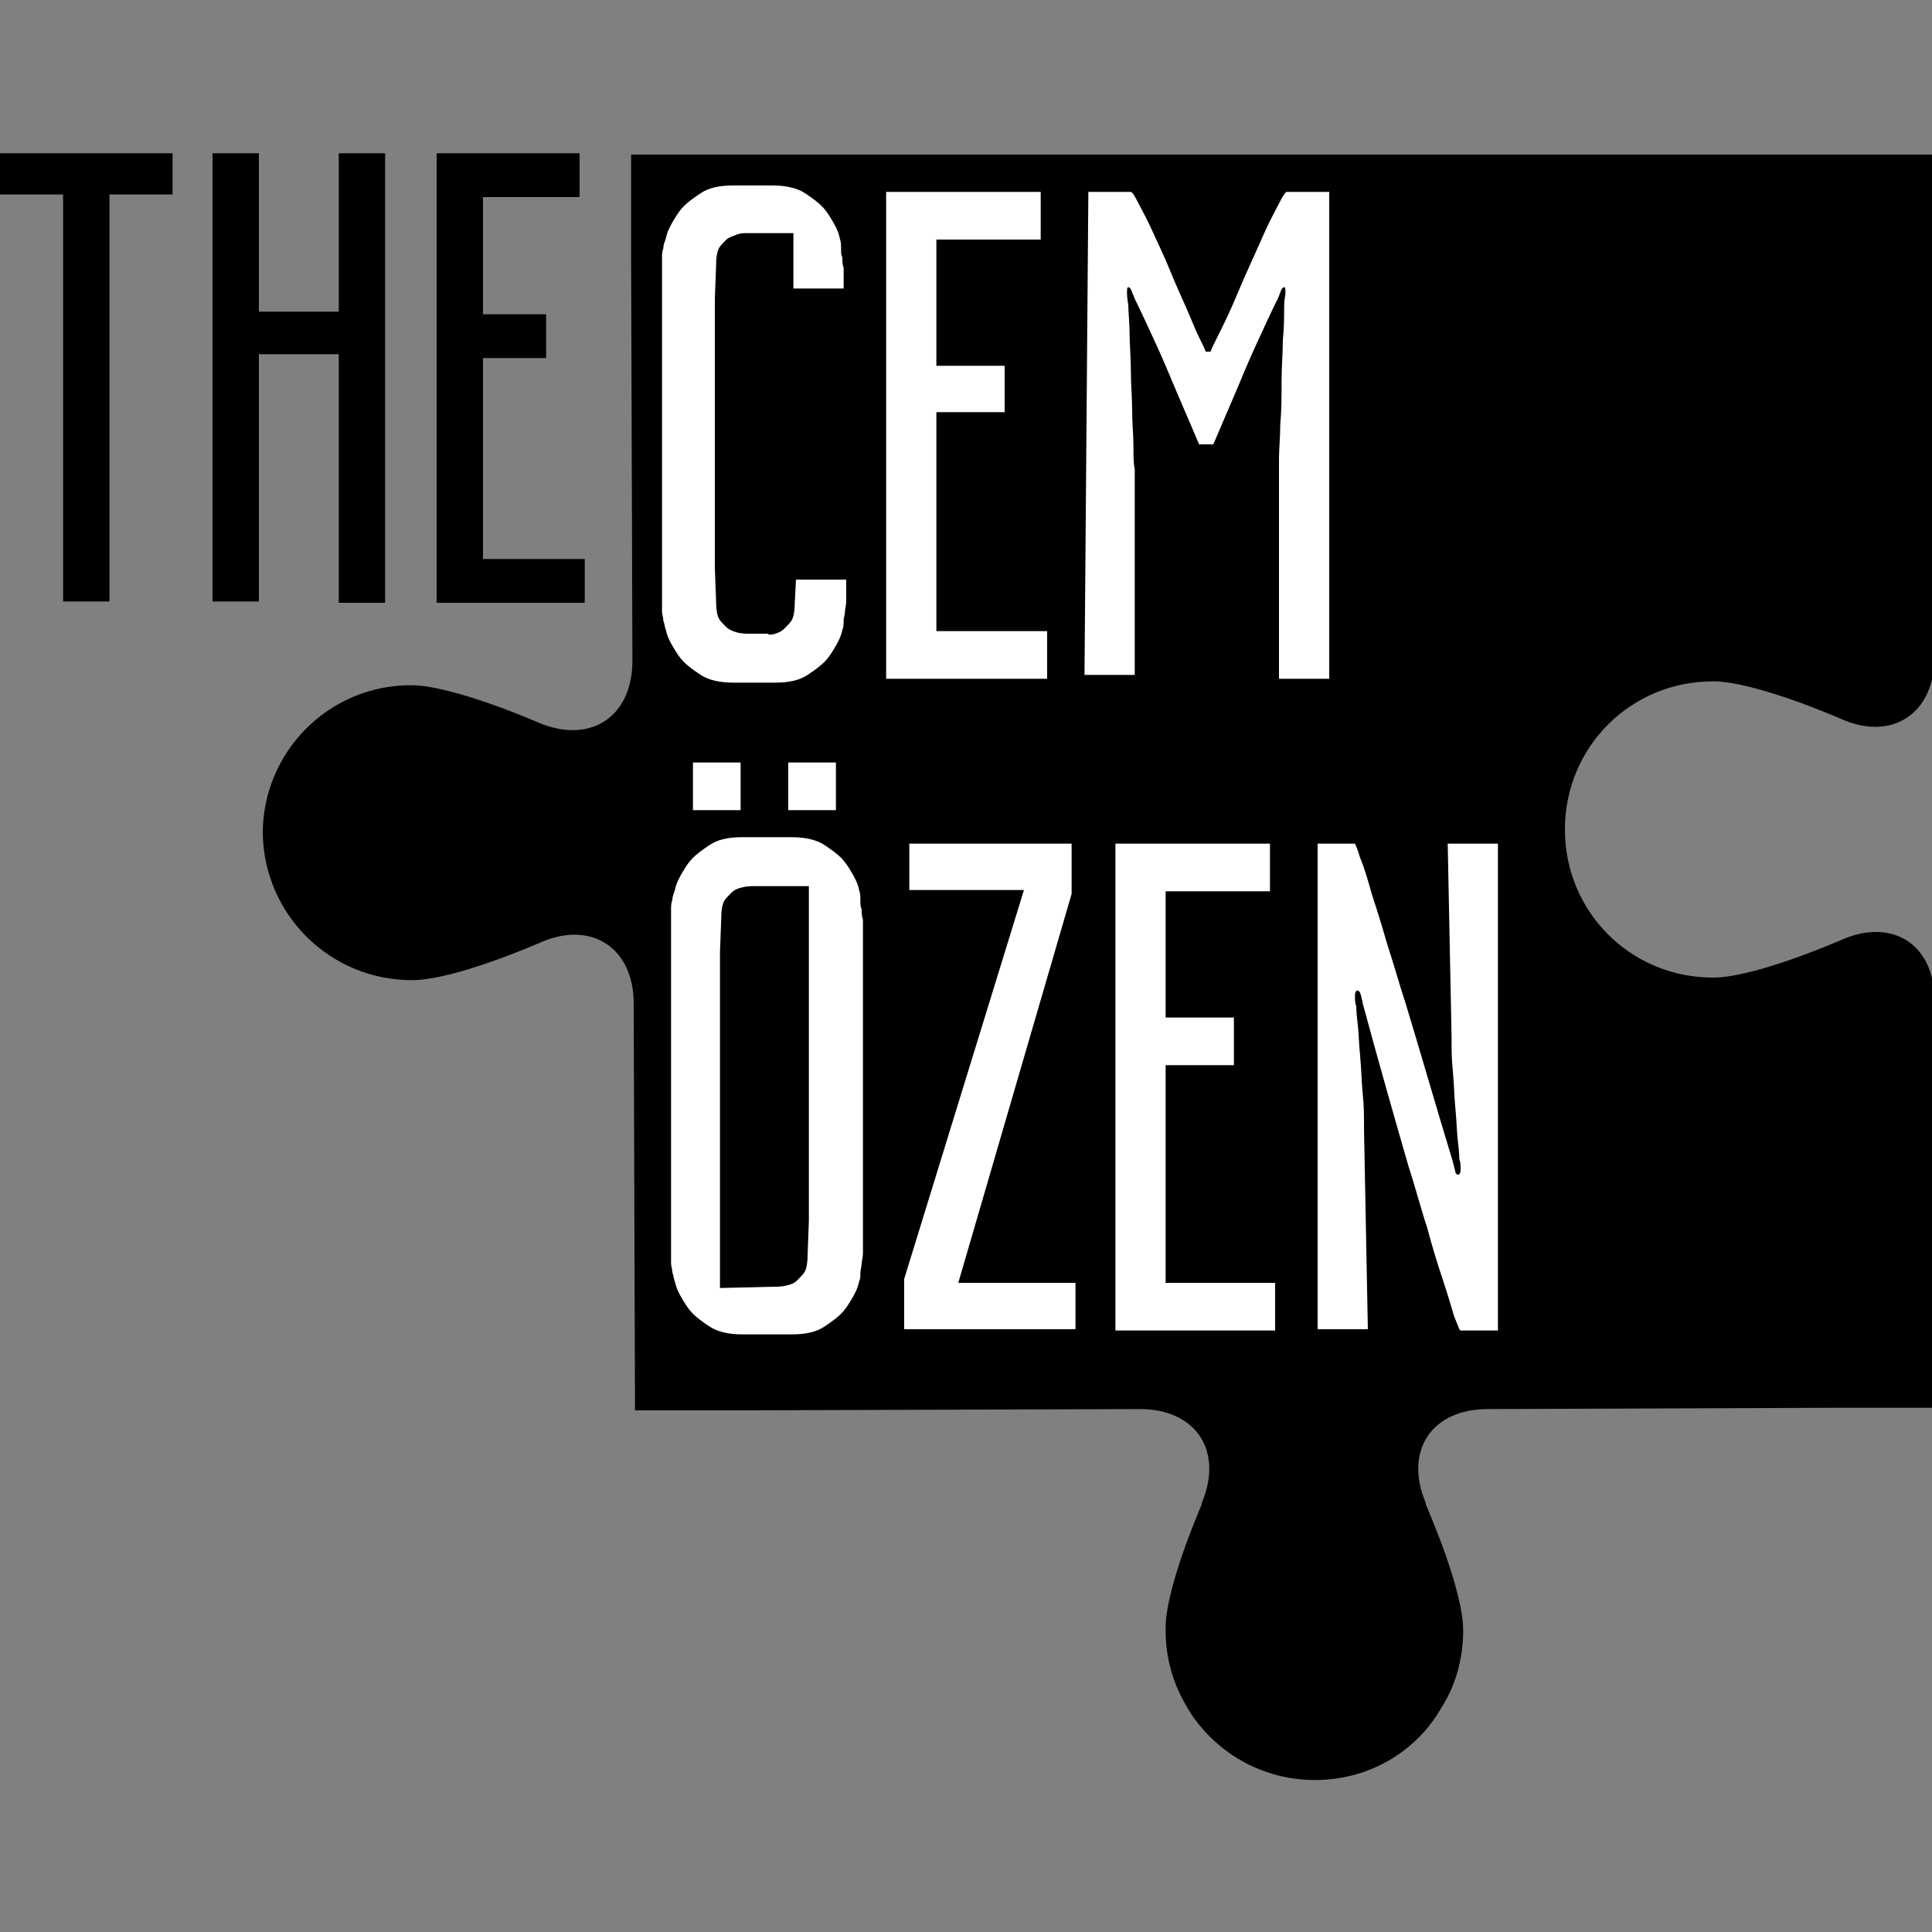 <?xml version="1.0" encoding="utf-8"?>
<!-- Generator: Adobe Illustrator 27.5.0, SVG Export Plug-In . SVG Version: 6.00 Build 0)  -->
<svg version="1.1" id="Layer_2_00000065046613821423923690000007096497383663221158_"
	 xmlns="http://www.w3.org/2000/svg" xmlns:xlink="http://www.w3.org/1999/xlink" x="0px" y="0px" viewBox="0 0 150 150"
	 style="enable-background:new 0 0 150 150;" xml:space="preserve">
<rect x="0" y="0" width="150" height="150" fill="#808080" stroke="none"/>
<style type="text/css">
	.st0{fill:#FFFFFF;}
</style>
<g id="katman_1">
	<path d="M32,76.1c3.3,0,9.9-2.9,9.9-2.9c4-1.8,7.3,0.4,7.3,4.7l0.1,31.2l0,0v0.4h8c0,0,0,0,0,0l31.2-0.1c4.4,0,6.5,3.3,4.8,7.3
		c0,0,0,0,0,0.1c-0.2,0.5-2.9,6.7-2.8,9.8l0,0c0,2.2,0.6,4.2,1.7,6c0.1,0.2,0.2,0.3,0.3,0.5c2.1,3.1,5.6,5.1,9.6,5.1
		c4,0,7.5-2,9.5-5.1c0.1-0.2,0.2-0.3,0.3-0.5c1.1-1.7,1.7-3.8,1.7-6l0,0c0-3.2-2.7-9.3-2.9-9.8c0,0,0,0,0-0.1
		c-1.7-4,0.4-7.3,4.8-7.3l27-0.1c0,0,0,0,0,0l7.8,0c0,0,0-0.1,0-0.4l-0.1-31.2c0-4.4-3.3-6.5-7.3-4.7c0,0-6.6,2.9-9.9,2.9
		c-6.4,0-11.5-5.1-11.5-11.5s5.1-11.5,11.5-11.5c3.3,0,9.9,2.9,9.9,2.9c4,1.8,7.3-0.4,7.3-4.8l-0.1-31.2c0-0.6,0-1.3,0-1.8l0-6
		h-34.9c-4.4,0-22.4,0-26.8,0H49l0,8.1l0.1,31.2c0,4.4-3.3,6.5-7.3,4.8c0,0-6.6-2.9-9.9-2.9c-6.4,0-11.5,5.2-11.5,11.5
		C20.5,71,25.6,76.1,32,76.1L32,76.1z"/>
	<g>
		<path d="M0,11.9h13.4v3.2H8.5v31.6H4.9V15.1H0V11.9z"/>
		<path d="M26.3,27.5h-6.2v19.2h-3.6V11.9h3.6v12.3h6.2V11.9h3.6v34.9h-3.6V27.5z"/>
		<path d="M33.9,11.9H45v3.4h-7.5v9.1h4.9v3.4h-4.9v15.6h7.9v3.4H33.9L33.9,11.9L33.9,11.9z"/>
	</g>
	<g>
		<path class="st0" d="M52.1,71.4c0-0.3,0-0.6,0-0.8c0-0.2,0-0.5,0.1-0.7c0-0.3,0.1-0.5,0.2-0.8c0.1-0.5,0.3-0.9,0.6-1.4
			s0.5-0.8,0.8-1.1s0.7-0.6,1.3-1c0.6-0.4,1.4-0.6,2.5-0.6h3.9c1,0,1.9,0.2,2.5,0.6c0.6,0.4,1,0.7,1.3,1c0.3,0.3,0.5,0.6,0.8,1.1
			c0.3,0.5,0.5,0.9,0.6,1.4c0.1,0.3,0.1,0.5,0.1,0.8c0,0.3,0,0.5,0.1,0.7c0,0.3,0,0.5,0.1,0.8v25.9c0,0.3-0.1,0.6-0.1,0.8
			c0,0.2-0.1,0.5-0.1,0.7c0,0.3,0,0.5-0.1,0.7c-0.1,0.5-0.3,0.9-0.6,1.4s-0.5,0.8-0.8,1.1c-0.3,0.3-0.7,0.6-1.3,1
			c-0.6,0.4-1.4,0.6-2.5,0.6h-3.9c-1,0-1.9-0.2-2.5-0.6c-0.6-0.4-1-0.7-1.3-1c-0.3-0.3-0.5-0.6-0.8-1.1c-0.3-0.5-0.5-0.9-0.6-1.4
			c-0.1-0.2-0.1-0.5-0.2-0.7c0-0.3-0.1-0.5-0.1-0.7c0-0.3,0-0.5,0-0.8V71.4z M53.8,59.2h3.7v3.7h-3.7V59.2z M60.1,99.9
			c0.3,0,0.6,0,1-0.1c0.4-0.1,0.6-0.2,0.8-0.4c0.3-0.3,0.5-0.5,0.6-0.7c0.1-0.2,0.2-0.6,0.2-1.2l0.1-2.7V68.8h-4.2
			c-0.3,0-0.6,0-1,0.1c-0.4,0.1-0.6,0.2-0.8,0.4c-0.3,0.3-0.5,0.5-0.6,0.7c-0.1,0.2-0.2,0.6-0.2,1.2l-0.1,2.7v26.1L60.1,99.9
			L60.1,99.9z M61.2,59.2h3.7v3.7h-3.7V59.2z"/>
		<path class="st0" d="M70.6,65.5h12.6v3.9l-8.8,30.2h9.1v3.6H70.2v-3.9l9.3-30.2h-8.9L70.6,65.5L70.6,65.5z"/>
		<path class="st0" d="M86.6,65.5h12v3.7h-8.1v9.8h5.3v3.7h-5.3v16.9H99v3.7H86.6L86.6,65.5L86.6,65.5z"/>
		<path class="st0" d="M105.8,77.9c0-0.2-0.1-0.3-0.1-0.5c-0.1-0.4-0.2-0.5-0.3-0.5c-0.1,0-0.2,0.1-0.2,0.4s0,0.6,0.1,0.8
			c0,0.1,0,0.5,0.1,1.3c0.1,0.8,0.1,1.6,0.2,2.6c0.1,1,0.1,1.9,0.2,2.9c0.1,1,0.1,1.7,0.1,2.2v0.5l0.3,15.6h-3.9V65.5h2.9
			c0,0,0.2,0.4,0.4,1.1c0.3,0.7,0.6,1.7,0.9,2.8c0.4,1.2,0.8,2.5,1.2,3.9c0.5,1.5,0.9,3,1.4,4.5c1.1,3.6,2.3,7.8,3.7,12.4l0.2,0.8
			c0,0.1,0.1,0.2,0.2,0.2c0.1,0,0.2-0.1,0.2-0.4c0-0.3,0-0.6-0.1-0.8c0-0.1,0-0.5-0.1-1.3s-0.1-1.6-0.2-2.6c-0.1-1-0.1-1.9-0.2-2.9
			c-0.1-1-0.1-1.7-0.1-2.2v-0.5l-0.3-15h3.9v37.8h-2.9c-0.1,0-0.2-0.4-0.5-1.1c-0.2-0.7-0.5-1.7-0.9-2.9s-0.8-2.5-1.2-4
			c-0.5-1.5-0.9-3.1-1.4-4.6C108.3,86.9,107.1,82.7,105.8,77.9L105.8,77.9z"/>
	</g>
	<g>
		<path class="st0" d="M60.2,49.2c0.3-0.1,0.5-0.2,0.7-0.4c0.3-0.3,0.5-0.5,0.6-0.7s0.2-0.6,0.2-1.2l0.1-1.9h3.9v1.7
			c0,0.3-0.1,0.6-0.1,0.8c0,0.2-0.1,0.5-0.1,0.7s0,0.5-0.1,0.7c-0.1,0.5-0.3,0.9-0.6,1.4c-0.3,0.5-0.5,0.8-0.8,1.1
			c-0.3,0.3-0.7,0.6-1.3,1c-0.6,0.4-1.4,0.6-2.5,0.6h-3.3c-1,0-1.9-0.2-2.5-0.6c-0.6-0.4-1-0.7-1.3-1c-0.3-0.3-0.5-0.6-0.8-1.1
			c-0.3-0.5-0.5-0.9-0.6-1.4c-0.1-0.2-0.1-0.5-0.2-0.7c0-0.3-0.1-0.5-0.1-0.7c0-0.3,0-0.5,0-0.8V20.8c0-0.3,0-0.6,0-0.8
			c0-0.2,0-0.5,0.1-0.7c0-0.3,0.1-0.5,0.2-0.8c0.1-0.5,0.3-0.9,0.6-1.4c0.3-0.5,0.5-0.8,0.8-1.1c0.3-0.3,0.7-0.6,1.3-1
			c0.6-0.4,1.4-0.6,2.5-0.6H60c1,0,1.9,0.2,2.5,0.6c0.6,0.4,1,0.7,1.3,1c0.3,0.3,0.5,0.6,0.8,1.1c0.3,0.5,0.5,0.9,0.6,1.4
			c0.1,0.3,0.1,0.5,0.1,0.8s0,0.5,0.1,0.7c0,0.3,0,0.5,0.1,0.8v1.6h-3.9v-4.3h-3.8c-0.3,0-0.6,0.1-0.8,0.2c-0.3,0.1-0.5,0.2-0.6,0.3
			c-0.3,0.3-0.5,0.5-0.6,0.7c-0.1,0.2-0.2,0.6-0.2,1.2l-0.1,2.7v20.9l0.1,2.7c0,0.6,0.1,1,0.2,1.2c0.1,0.2,0.3,0.4,0.6,0.7
			c0.2,0.2,0.5,0.3,0.8,0.4c0.4,0.1,0.7,0.1,1,0.1h1.4C59.7,49.3,59.9,49.3,60.2,49.2L60.2,49.2z"/>
		<path class="st0" d="M68.8,14.9h12v3.7h-8.1v9.8H78V32h-5.3V49h8.6v3.7H68.8L68.8,14.9L68.8,14.9z"/>
		<path class="st0" d="M84.5,14.9h3.3c0.1,0,0.3,0.3,0.6,0.9c0.3,0.6,0.7,1.3,1.1,2.2s0.9,1.9,1.3,2.9s0.9,2.1,1.3,3
			c0.4,0.9,0.7,1.7,1,2.3c0.3,0.6,0.5,1,0.5,1.1H94c0-0.1,0.2-0.5,0.5-1.1c0.3-0.6,0.7-1.4,1.1-2.3c0.4-0.9,0.8-1.9,1.3-3
			c0.5-1.1,0.9-2,1.3-2.9s0.8-1.6,1.1-2.2c0.3-0.6,0.5-0.9,0.6-0.9h3.3v37.8h-3.9V37c0-0.2,0-0.6,0-1.4c0-0.8,0.1-1.6,0.1-2.7
			c0.1-1,0.1-2.1,0.1-3.3c0-1.1,0.1-2.2,0.1-3.2c0.1-1,0.1-1.8,0.1-2.5s0.1-1,0.1-1.1c0-0.4,0-0.5-0.1-0.5c-0.1,0-0.2,0.1-0.3,0.4
			c-0.1,0.3-0.2,0.5-0.2,0.5c-0.5,1-1,2.1-1.6,3.4c-0.6,1.3-1.1,2.5-1.6,3.7c-0.6,1.4-1.2,2.8-1.8,4.2h-1.1
			c-0.6-1.4-1.2-2.8-1.8-4.2c-0.5-1.2-1-2.4-1.6-3.7c-0.6-1.3-1.1-2.4-1.6-3.4c0-0.1-0.1-0.2-0.2-0.5s-0.2-0.4-0.3-0.4
			c-0.1,0-0.1,0.2-0.1,0.5c0,0,0,0.3,0.1,0.9c0,0.6,0.1,1.3,0.1,2.2c0,0.9,0.1,1.8,0.1,2.9s0.1,2.1,0.1,3.1s0.1,1.9,0.1,2.7
			c0,0.8,0,1.4,0.1,1.8v16h-3.9L84.5,14.9L84.5,14.9z"/>
	</g>
</g>
</svg>
